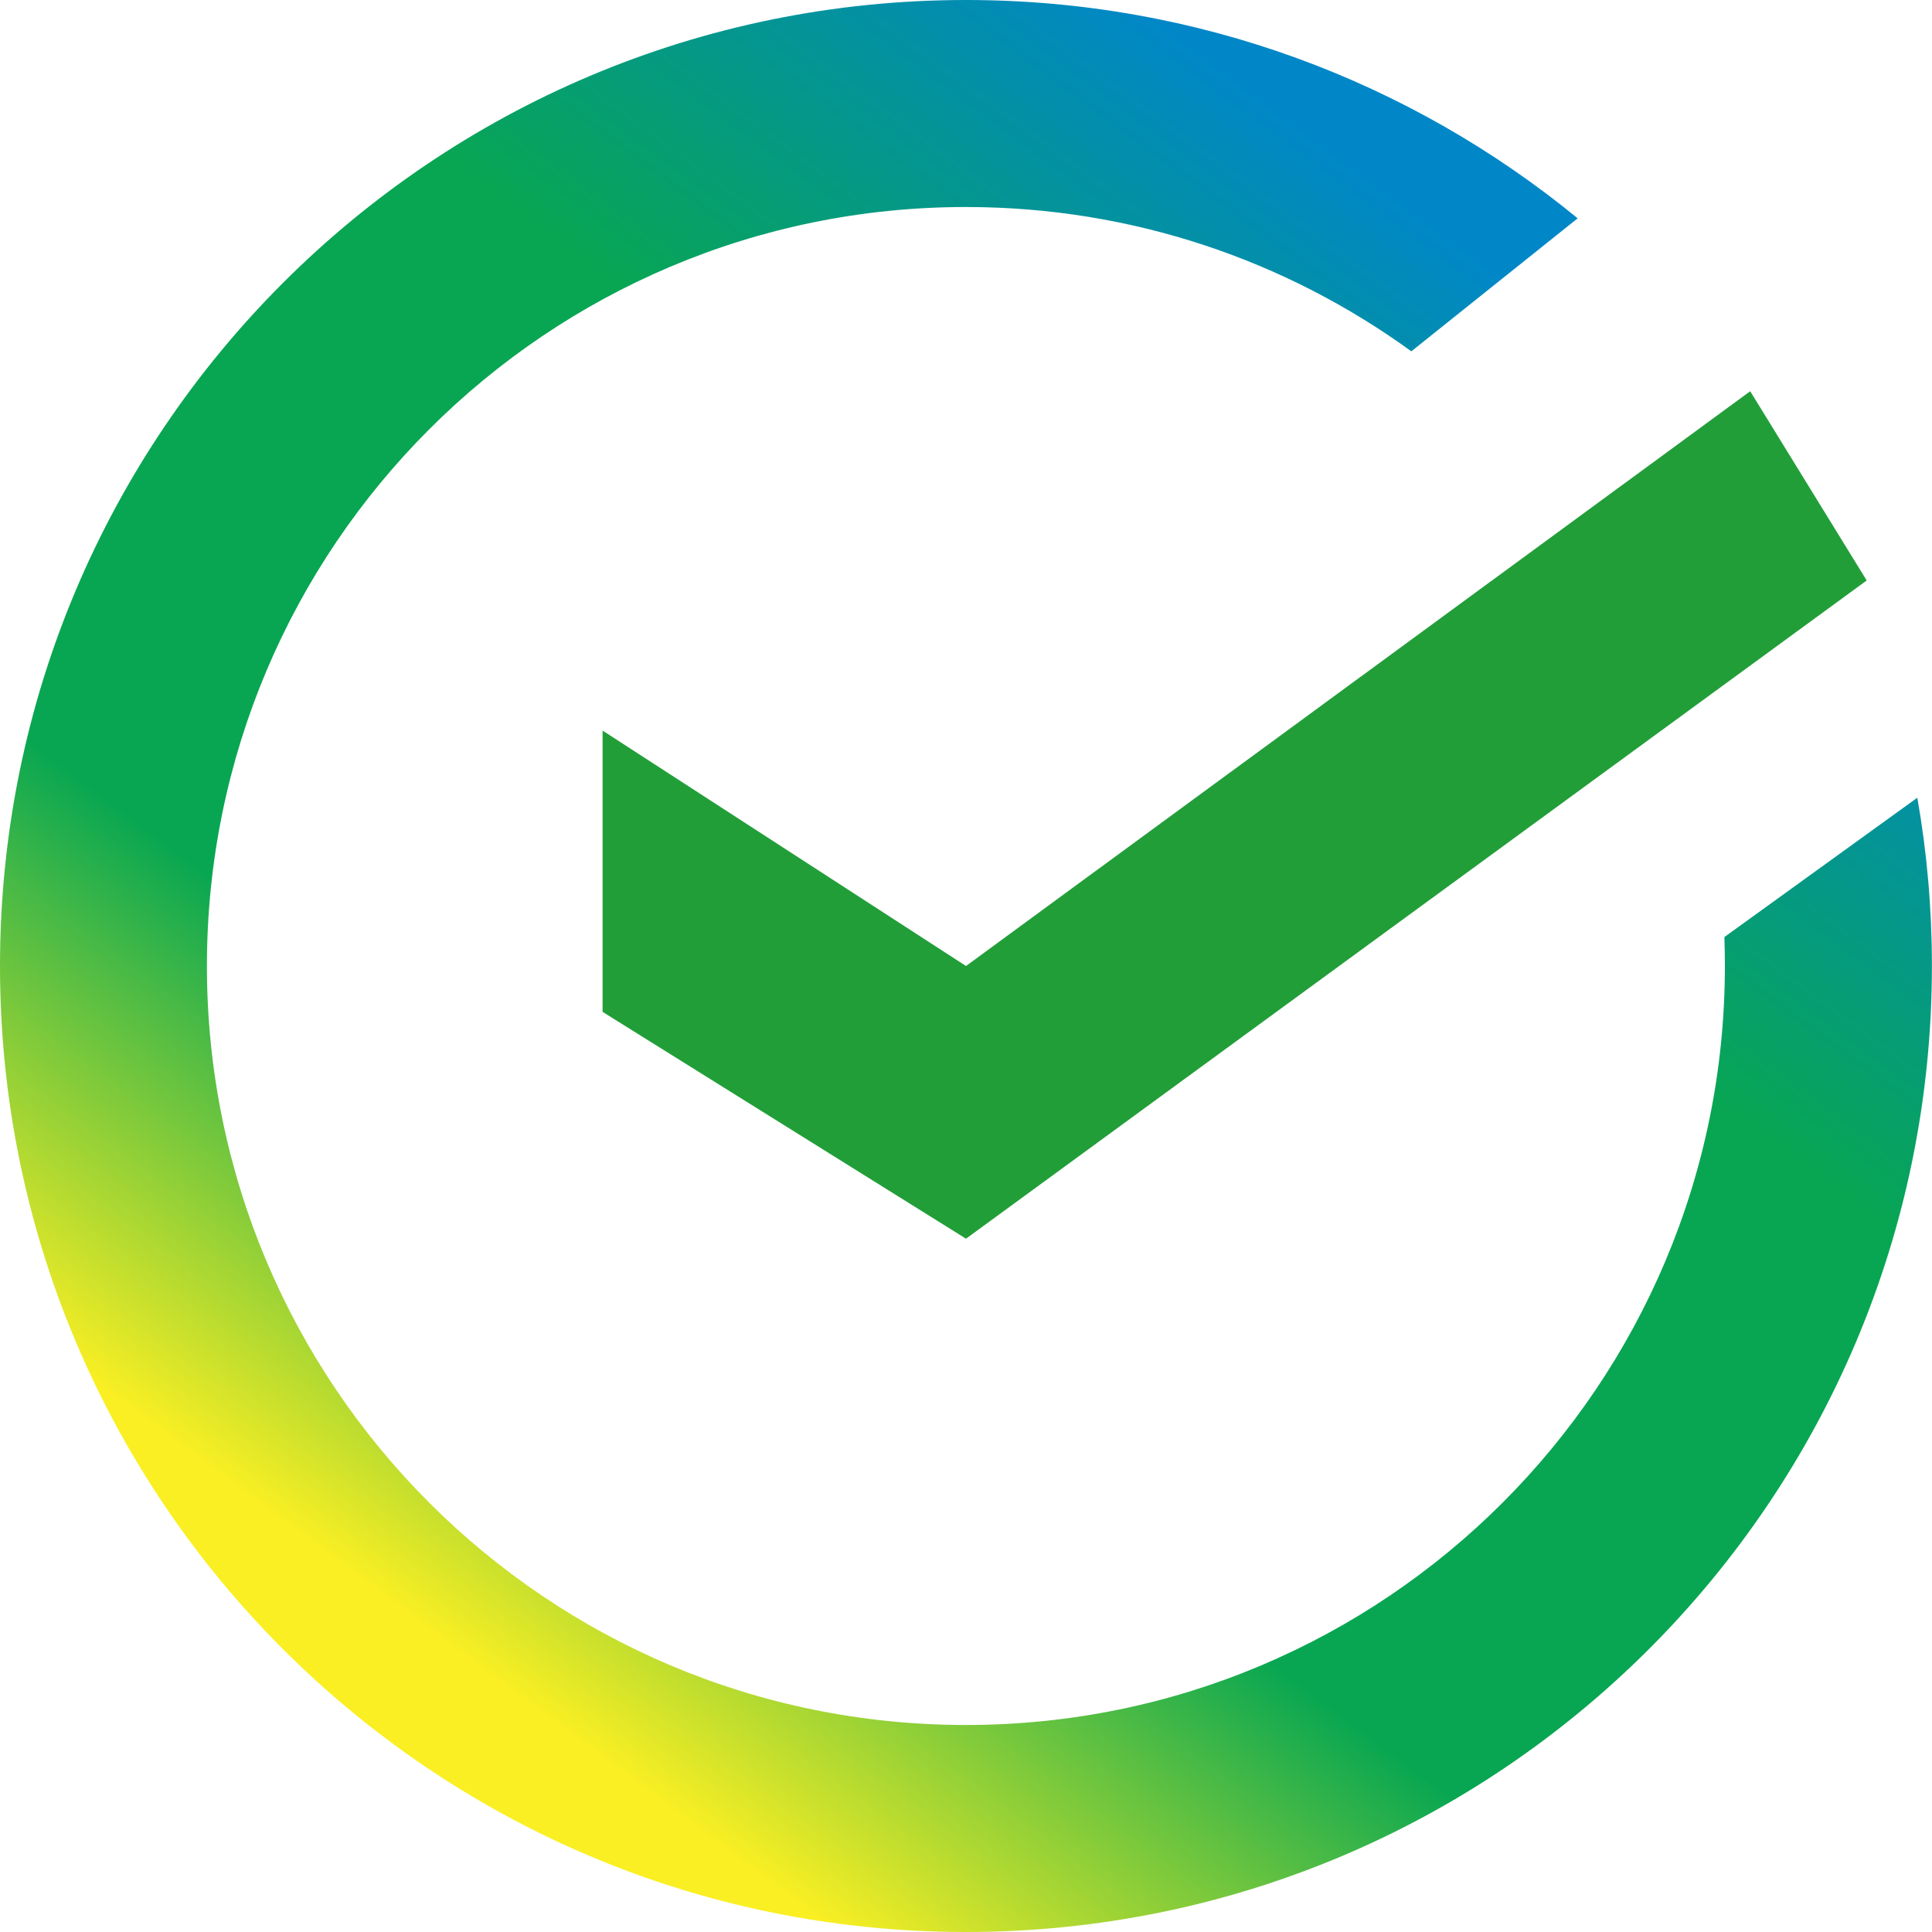 <?xml version="1.0" encoding="UTF-8"?> <svg xmlns="http://www.w3.org/2000/svg" width="20" height="20" viewBox="0 0 20 20"> <defs> <linearGradient id="prefix__a" x1="58.168%" x2="5.207%" y1="0%" y2="71.405%"> <stop offset="0%" stop-color="#0187C8"></stop> <stop offset="31.332%" stop-color="#08A652"></stop> <stop offset="72.384%" stop-color="#08A652"></stop> <stop offset="100%" stop-color="#FAEF23"></stop> </linearGradient> </defs> <g fill="none" fill-rule="evenodd"> <path fill="url(#prefix__a)" d="M10 0c2.403 0 4.608.847 6.332 2.26L14.61 3.637c-1.295-.94-2.888-1.494-4.611-1.494-4.34 0-7.857 3.518-7.857 7.857 0 4.34 3.518 7.857 7.857 7.857 4.34 0 7.857-3.518 7.857-7.857 0-.1-.002-.2-.005-.3l1.997-1.442c.1.566.151 1.148.151 1.742 0 5.523-4.477 10-10 10S0 15.523 0 10 4.477 0 10 0z"></path> <path fill="#229E39" d="M6.238 7.563L10 10 18.118 4.05 19.324 6.009 10 12.823 6.238 10.475z"></path> </g> </svg> 